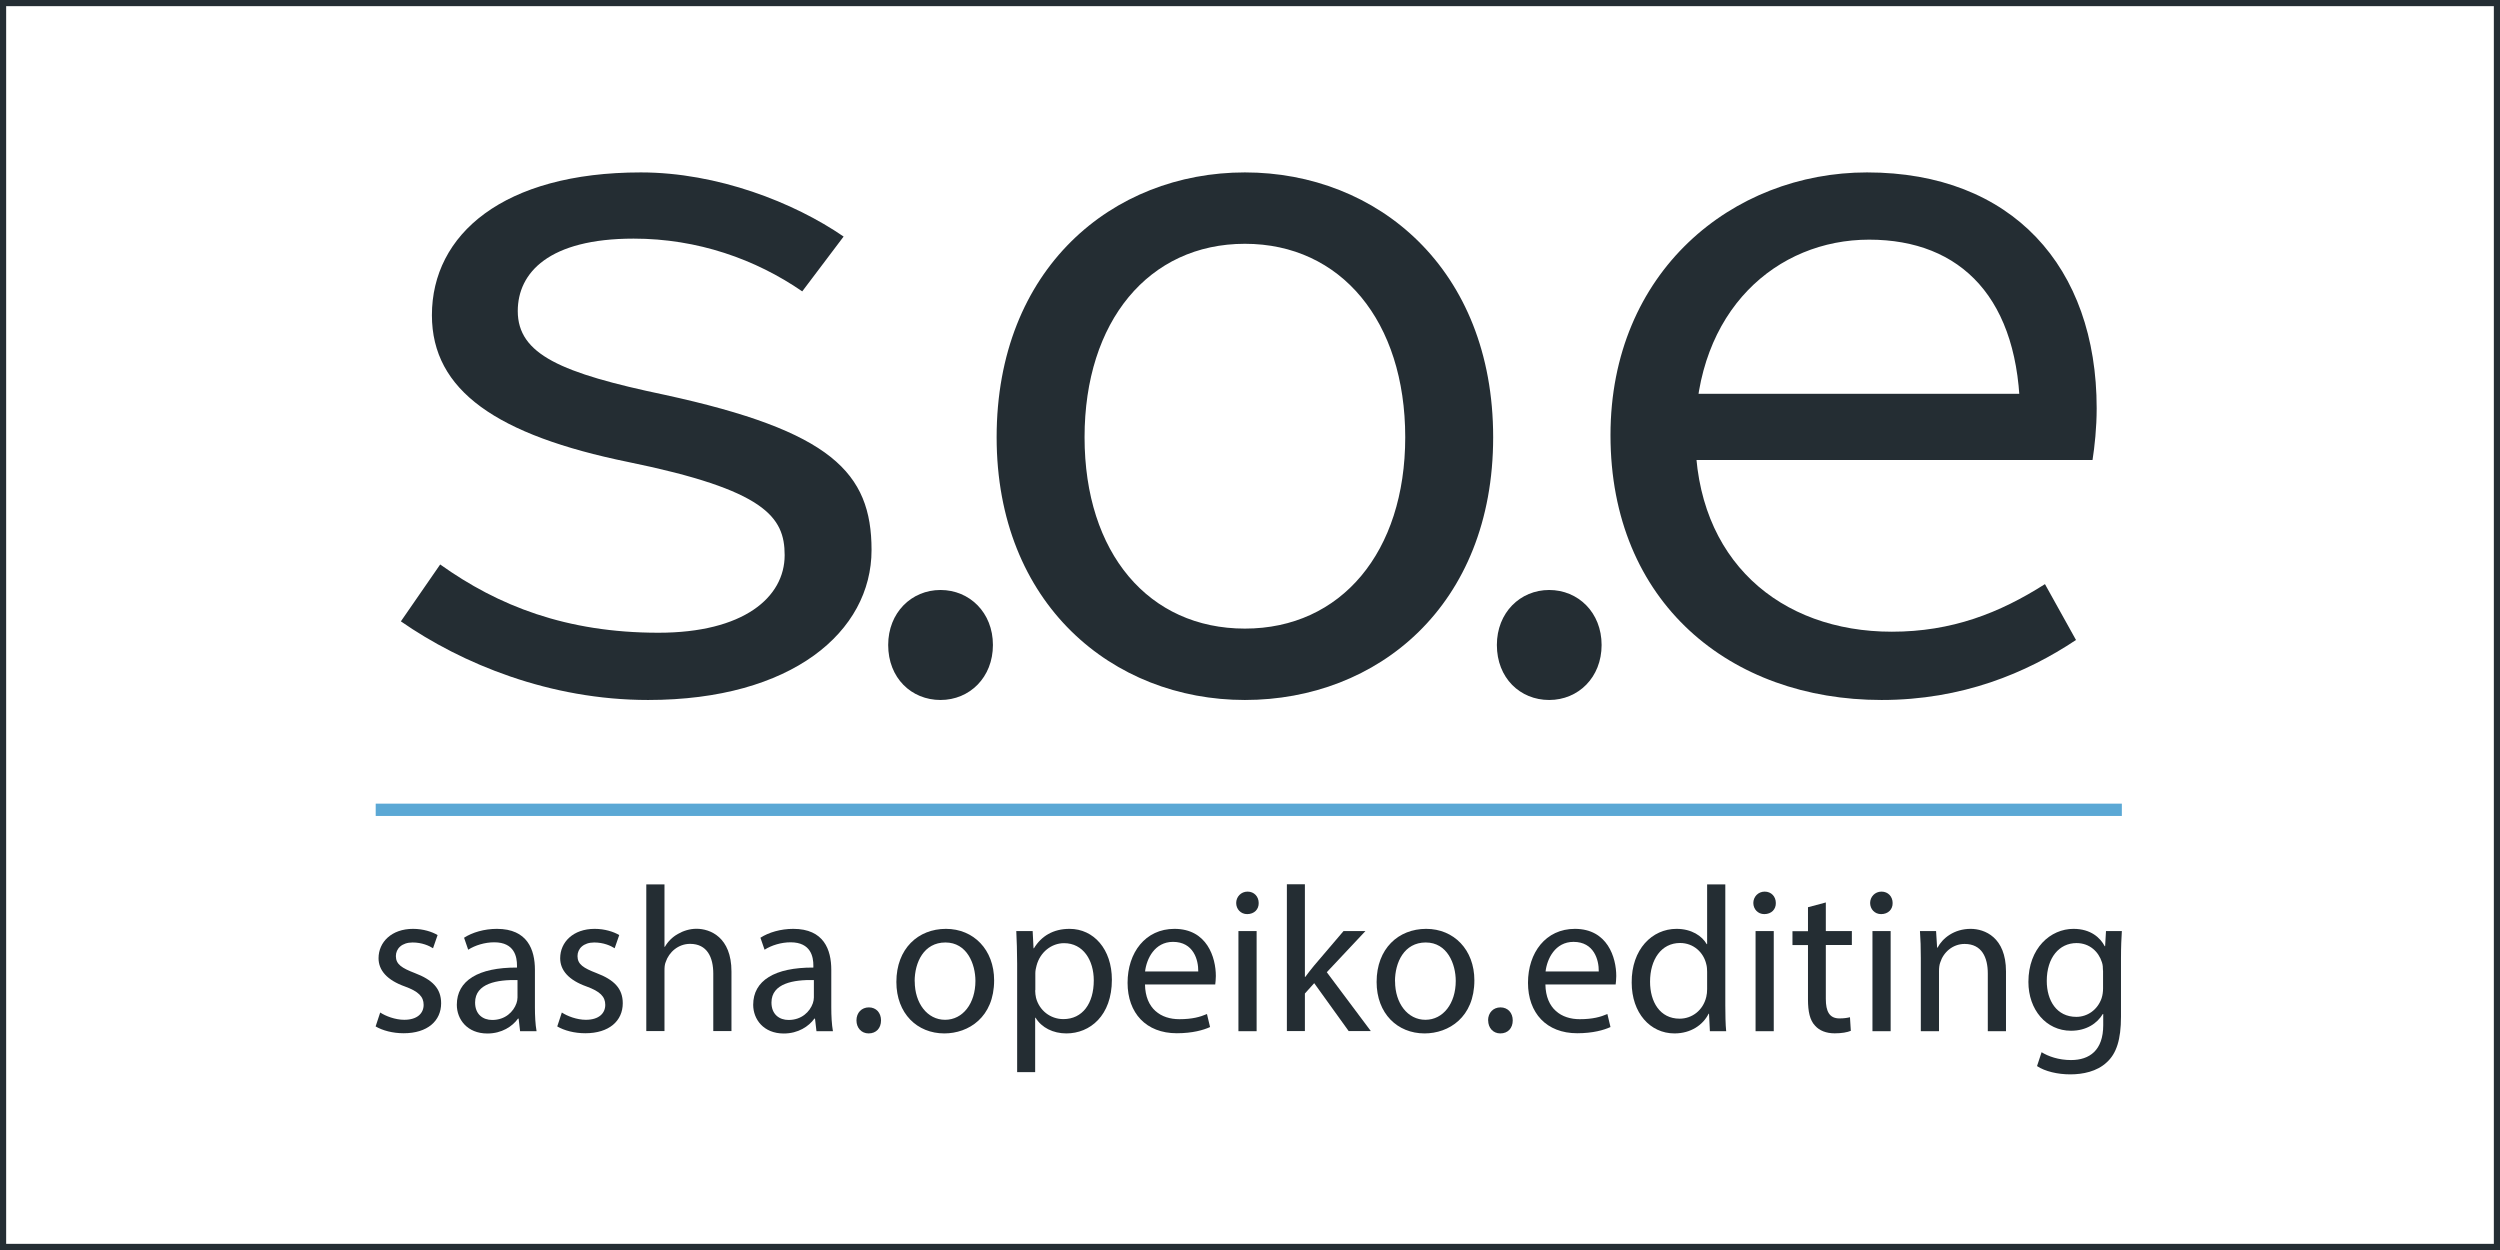 <?xml version="1.0" encoding="UTF-8"?>
<svg xmlns="http://www.w3.org/2000/svg" width="406" height="203" viewBox="0 0 406 203" fill="none">
  <path d="M65.102 100.909L71.486 91.67C80.893 98.39 91.981 102.757 106.932 102.757C120.708 102.757 127.428 97.046 127.428 90.158C127.428 83.942 124.236 79.574 102.061 75.038C80.725 70.671 70.142 63.447 70.142 51.183C70.142 38.08 81.733 28 104.076 28C116.508 28 128.94 32.872 137.003 38.416L130.284 47.319C122.724 42.111 113.316 38.752 102.901 38.752C89.125 38.752 84.085 44.295 84.085 50.511C84.085 57.567 91.141 60.591 107.94 64.119C134.987 69.999 141.539 76.718 141.539 89.318C141.539 102.589 128.604 113.677 105.252 113.677C89.293 113.677 75.013 107.797 65.102 100.909Z" fill="#242D33"></path>
  <path d="M261.543 70.671C261.543 44.127 281.367 28 303.206 28C326.725 28 340.5 43.288 340.5 66.303C340.5 69.495 340.164 72.519 339.828 74.702H270.783V63.951H331.597L328.069 67.815C328.069 48.495 318.493 38.92 303.542 38.92C288.59 38.92 275.319 50.343 275.319 70.671C275.319 90.998 289.094 102.589 307.238 102.589C316.981 102.589 324.709 99.566 332.101 94.862L337.141 103.933C329.077 109.309 318.661 113.677 305.558 113.677C281.031 113.677 261.543 97.886 261.543 70.671Z" fill="#242D33"></path>
  <path d="M161.853 71.007C161.853 43.623 180.668 28 202.171 28C223.674 28 242.49 43.623 242.49 71.007C242.49 98.39 223.674 113.677 202.171 113.677C180.668 113.677 161.853 98.054 161.853 71.007ZM228.21 71.007C228.21 52.191 217.795 39.592 202.171 39.592C186.548 39.592 176.132 52.191 176.132 71.007C176.132 89.822 186.548 102.085 202.171 102.085C217.795 102.085 228.21 89.654 228.21 71.007Z" fill="#242D33"></path>
  <path d="M243.092 104.745C243.092 99.496 246.872 95.814 251.589 95.814C256.307 95.814 260.101 99.481 260.101 104.745C260.101 110.009 256.321 113.677 251.589 113.677C246.858 113.677 243.092 110.107 243.092 104.745Z" fill="#242D33"></path>
  <path d="M144.241 104.745C144.241 99.496 148.021 95.814 152.739 95.814C157.457 95.814 161.251 99.481 161.251 104.745C161.251 110.009 157.471 113.677 152.739 113.677C148.007 113.677 144.241 110.107 144.241 104.745Z" fill="#242D33"></path>
  <path d="M61.756 164.439C62.624 165.013 64.178 165.615 65.648 165.615C67.79 165.615 68.798 164.537 68.798 163.193C68.798 161.849 67.958 161.009 65.774 160.211C62.848 159.175 61.476 157.566 61.476 155.62C61.476 153.002 63.59 150.846 67.076 150.846C68.728 150.846 70.17 151.322 71.066 151.854L70.324 153.996C69.694 153.59 68.518 153.058 67.006 153.058C65.256 153.058 64.29 154.066 64.29 155.27C64.29 156.614 65.27 157.216 67.37 158.028C70.198 159.105 71.64 160.505 71.64 162.927C71.64 165.783 69.428 167.799 65.564 167.799C63.786 167.799 62.148 167.365 61 166.693L61.742 164.439H61.756Z" fill="#242D33"></path>
  <path d="M84.463 167.463L84.225 165.419H84.127C83.217 166.693 81.481 167.841 79.157 167.841C75.868 167.841 74.188 165.531 74.188 163.179C74.188 159.245 77.673 157.104 83.959 157.132V156.796C83.959 155.452 83.595 153.03 80.263 153.03C78.751 153.03 77.169 153.506 76.035 154.234L75.364 152.288C76.707 151.42 78.653 150.846 80.697 150.846C85.667 150.846 86.871 154.234 86.871 157.496V163.571C86.871 164.985 86.941 166.357 87.137 167.463H84.449H84.463ZM84.029 159.161C80.809 159.091 77.155 159.665 77.155 162.815C77.155 164.733 78.429 165.643 79.941 165.643C82.055 165.643 83.399 164.299 83.875 162.927C83.973 162.633 84.043 162.297 84.043 161.989V159.175L84.029 159.161Z" fill="#242D33"></path>
  <path d="M91.253 164.439C92.121 165.013 93.675 165.615 95.145 165.615C97.287 165.615 98.295 164.537 98.295 163.193C98.295 161.849 97.455 161.009 95.271 160.211C92.345 159.175 90.973 157.566 90.973 155.62C90.973 153.002 93.087 150.846 96.573 150.846C98.225 150.846 99.667 151.322 100.563 151.854L99.821 153.996C99.191 153.59 98.015 153.058 96.503 153.058C94.753 153.058 93.787 154.066 93.787 155.27C93.787 156.614 94.767 157.216 96.867 158.028C99.695 159.105 101.137 160.505 101.137 162.927C101.137 165.783 98.925 167.799 95.061 167.799C93.283 167.799 91.645 167.365 90.497 166.693L91.239 164.439H91.253Z" fill="#242D33"></path>
  <path d="M104.958 143.622H107.912V153.758H107.982C108.458 152.918 109.186 152.176 110.096 151.672C110.964 151.168 112.014 150.832 113.12 150.832C115.304 150.832 118.79 152.176 118.79 157.776V167.449H115.836V158.111C115.836 155.494 114.856 153.282 112.07 153.282C110.152 153.282 108.64 154.626 108.108 156.236C107.94 156.642 107.912 157.076 107.912 157.65V167.449H104.958V143.608V143.622Z" fill="#242D33"></path>
  <path d="M132.594 167.463L132.356 165.419H132.258C131.348 166.693 129.612 167.841 127.288 167.841C123.998 167.841 122.318 165.531 122.318 163.179C122.318 159.245 125.804 157.104 132.09 157.132V156.796C132.09 155.452 131.726 153.03 128.394 153.03C126.882 153.03 125.3 153.506 124.166 154.234L123.494 152.288C124.838 151.42 126.784 150.846 128.828 150.846C133.798 150.846 135.001 154.234 135.001 157.496V163.571C135.001 164.985 135.071 166.357 135.267 167.463H132.58H132.594ZM132.16 159.161C128.94 159.091 125.286 159.665 125.286 162.815C125.286 164.733 126.56 165.643 128.072 165.643C130.186 165.643 131.53 164.299 132.006 162.927C132.104 162.633 132.174 162.297 132.174 161.989V159.175L132.16 159.161Z" fill="#242D33"></path>
  <path d="M139.089 165.713C139.089 164.467 139.929 163.599 141.105 163.599C142.281 163.599 143.079 164.467 143.079 165.713C143.079 166.959 142.309 167.827 141.063 167.827C139.887 167.827 139.089 166.917 139.089 165.713Z" fill="#242D33"></path>
  <path d="M161.446 159.203C161.446 165.209 157.289 167.827 153.355 167.827C148.959 167.827 145.571 164.607 145.571 159.469C145.571 154.038 149.127 150.846 153.621 150.846C158.115 150.846 161.446 154.234 161.446 159.203ZM148.553 159.371C148.553 162.927 150.597 165.615 153.481 165.615C156.365 165.615 158.409 162.955 158.409 159.301C158.409 156.544 157.037 153.058 153.537 153.058C150.037 153.058 148.539 156.278 148.539 159.371H148.553Z" fill="#242D33"></path>
  <path d="M165.184 156.516C165.184 154.43 165.114 152.764 165.044 151.21H167.704L167.844 153.996H167.914C169.118 152.022 171.036 150.846 173.696 150.846C177.63 150.846 180.57 154.164 180.57 159.105C180.57 164.943 177.014 167.827 173.178 167.827C171.036 167.827 169.146 166.889 168.18 165.279H168.11V174.113H165.184V156.516ZM168.11 160.841C168.11 161.275 168.18 161.681 168.25 162.045C168.782 164.089 170.574 165.503 172.688 165.503C175.81 165.503 177.63 162.955 177.63 159.217C177.63 155.956 175.922 153.17 172.8 153.17C170.784 153.17 168.908 154.612 168.334 156.824C168.236 157.188 168.138 157.636 168.138 158.028V160.813L168.11 160.841Z" fill="#242D33"></path>
  <path d="M185.946 159.875C186.016 163.865 188.563 165.517 191.517 165.517C193.631 165.517 194.905 165.153 196.011 164.677L196.515 166.791C195.479 167.267 193.687 167.799 191.111 167.799C186.114 167.799 183.118 164.509 183.118 159.609C183.118 154.71 186.002 150.846 190.733 150.846C196.039 150.846 197.453 155.508 197.453 158.504C197.453 159.105 197.383 159.581 197.355 159.875H185.946ZM194.597 157.762C194.625 155.886 193.827 152.96 190.495 152.96C187.514 152.96 186.198 155.718 185.96 157.762H194.583H194.597Z" fill="#242D33"></path>
  <path d="M204.411 146.646C204.439 147.654 203.711 148.452 202.535 148.452C201.499 148.452 200.757 147.64 200.757 146.646C200.757 145.652 201.527 144.798 202.605 144.798C203.683 144.798 204.411 145.61 204.411 146.646ZM201.121 167.463V151.21H204.075V167.463H201.121Z" fill="#242D33"></path>
  <path d="M211.901 158.657H211.971C212.377 158.084 212.951 157.384 213.413 156.81L218.186 151.21H221.742L215.471 157.888L222.624 167.449H219.026L213.427 159.665L211.915 161.345V167.449H208.989V143.608H211.915V158.643L211.901 158.657Z" fill="#242D33"></path>
  <path d="M239.438 159.203C239.438 165.209 235.28 167.827 231.346 167.827C226.95 167.827 223.562 164.607 223.562 159.469C223.562 154.038 227.118 150.846 231.612 150.846C236.106 150.846 239.438 154.234 239.438 159.203ZM226.558 159.371C226.558 162.927 228.602 165.615 231.486 165.615C234.37 165.615 236.414 162.955 236.414 159.301C236.414 156.544 235.042 153.058 231.542 153.058C228.042 153.058 226.544 156.278 226.544 159.371H226.558Z" fill="#242D33"></path>
  <path d="M241.664 165.713C241.664 164.467 242.504 163.599 243.68 163.599C244.856 163.599 245.668 164.467 245.668 165.713C245.668 166.959 244.898 167.827 243.652 167.827C242.476 167.827 241.678 166.917 241.678 165.713H241.664Z" fill="#242D33"></path>
  <path d="M250.973 159.875C251.043 163.865 253.591 165.517 256.545 165.517C258.659 165.517 259.933 165.153 261.039 164.677L261.543 166.791C260.507 167.267 258.715 167.799 256.139 167.799C251.141 167.799 248.146 164.509 248.146 159.609C248.146 154.71 251.029 150.846 255.761 150.846C261.067 150.846 262.481 155.508 262.481 158.504C262.481 159.105 262.411 159.581 262.383 159.875H250.973ZM259.639 157.762C259.667 155.886 258.869 152.96 255.537 152.96C252.555 152.96 251.239 155.718 251.001 157.762H259.625H259.639Z" fill="#242D33"></path>
  <path d="M280.19 143.622V163.263C280.19 164.705 280.218 166.357 280.33 167.463H277.685L277.545 164.635H277.475C276.565 166.455 274.591 167.827 271.931 167.827C267.997 167.827 264.987 164.509 264.987 159.567C264.945 154.164 268.305 150.846 272.267 150.846C274.745 150.846 276.425 152.022 277.167 153.324H277.237V143.622H280.19ZM277.237 157.818C277.237 157.454 277.209 156.95 277.097 156.572C276.663 154.696 275.053 153.142 272.841 153.142C269.789 153.142 267.969 155.83 267.969 159.427C267.969 162.717 269.579 165.433 272.771 165.433C274.759 165.433 276.565 164.117 277.097 161.905C277.195 161.499 277.237 161.093 277.237 160.631V157.804V157.818Z" fill="#242D33"></path>
  <path d="M288.394 146.646C288.422 147.654 287.694 148.452 286.518 148.452C285.482 148.452 284.74 147.64 284.74 146.646C284.74 145.652 285.51 144.798 286.588 144.798C287.666 144.798 288.394 145.61 288.394 146.646ZM285.104 167.463V151.21H288.058V167.463H285.104Z" fill="#242D33"></path>
  <path d="M296.514 146.548V151.21H300.742V153.464H296.514V162.227C296.514 164.243 297.088 165.391 298.726 165.391C299.496 165.391 300.07 165.293 300.434 165.195L300.574 167.407C300 167.645 299.104 167.813 297.956 167.813C296.584 167.813 295.478 167.379 294.764 166.567C293.924 165.699 293.616 164.257 293.616 162.339V153.478H291.096V151.224H293.616V147.332L296.5 146.562L296.514 146.548Z" fill="#242D33"></path>
  <path d="M307.363 146.646C307.391 147.654 306.663 148.452 305.487 148.452C304.451 148.452 303.709 147.64 303.709 146.646C303.709 145.652 304.479 144.798 305.557 144.798C306.635 144.798 307.363 145.61 307.363 146.646ZM304.087 167.463V151.21H307.041V167.463H304.087Z" fill="#242D33"></path>
  <path d="M311.941 155.606C311.941 153.926 311.899 152.554 311.801 151.21H314.419L314.587 153.898H314.657C315.469 152.358 317.345 150.846 320.033 150.846C322.287 150.846 325.773 152.19 325.773 157.762V167.463H322.819V158.098C322.819 155.48 321.839 153.296 319.053 153.296C317.107 153.296 315.595 154.668 315.091 156.32C314.951 156.684 314.895 157.188 314.895 157.692V167.463H311.941V155.62V155.606Z" fill="#242D33"></path>
  <path d="M344.588 151.21C344.518 152.386 344.448 153.688 344.448 155.676V165.111C344.448 168.835 343.706 171.117 342.124 172.531C340.542 174.015 338.261 174.477 336.217 174.477C334.173 174.477 332.115 174.001 330.813 173.133L331.555 170.879C332.633 171.551 334.313 172.153 336.329 172.153C339.352 172.153 341.564 170.571 341.564 166.483V164.677H341.494C340.584 166.189 338.848 167.393 336.329 167.393C332.297 167.393 329.413 163.977 329.413 159.469C329.413 153.968 333.011 150.846 336.735 150.846C339.562 150.846 341.102 152.316 341.802 153.66H341.872L342.012 151.21H344.602H344.588ZM341.522 157.622C341.522 157.118 341.494 156.684 341.354 156.278C340.822 154.57 339.366 153.156 337.225 153.156C334.411 153.156 332.395 155.536 332.395 159.301C332.395 162.493 334.005 165.139 337.197 165.139C339.003 165.139 340.654 163.991 341.298 162.115C341.466 161.611 341.536 161.037 341.536 160.533V157.608L341.522 157.622Z" fill="#242D33"></path>
  <path d="M61.014 131.512H344.588" stroke="#5BA8D5" stroke-width="2" stroke-miterlimit="10"></path>
  <rect x="0.5" y="0.5" width="405" height="202" stroke="#242D33"></rect>
</svg>
